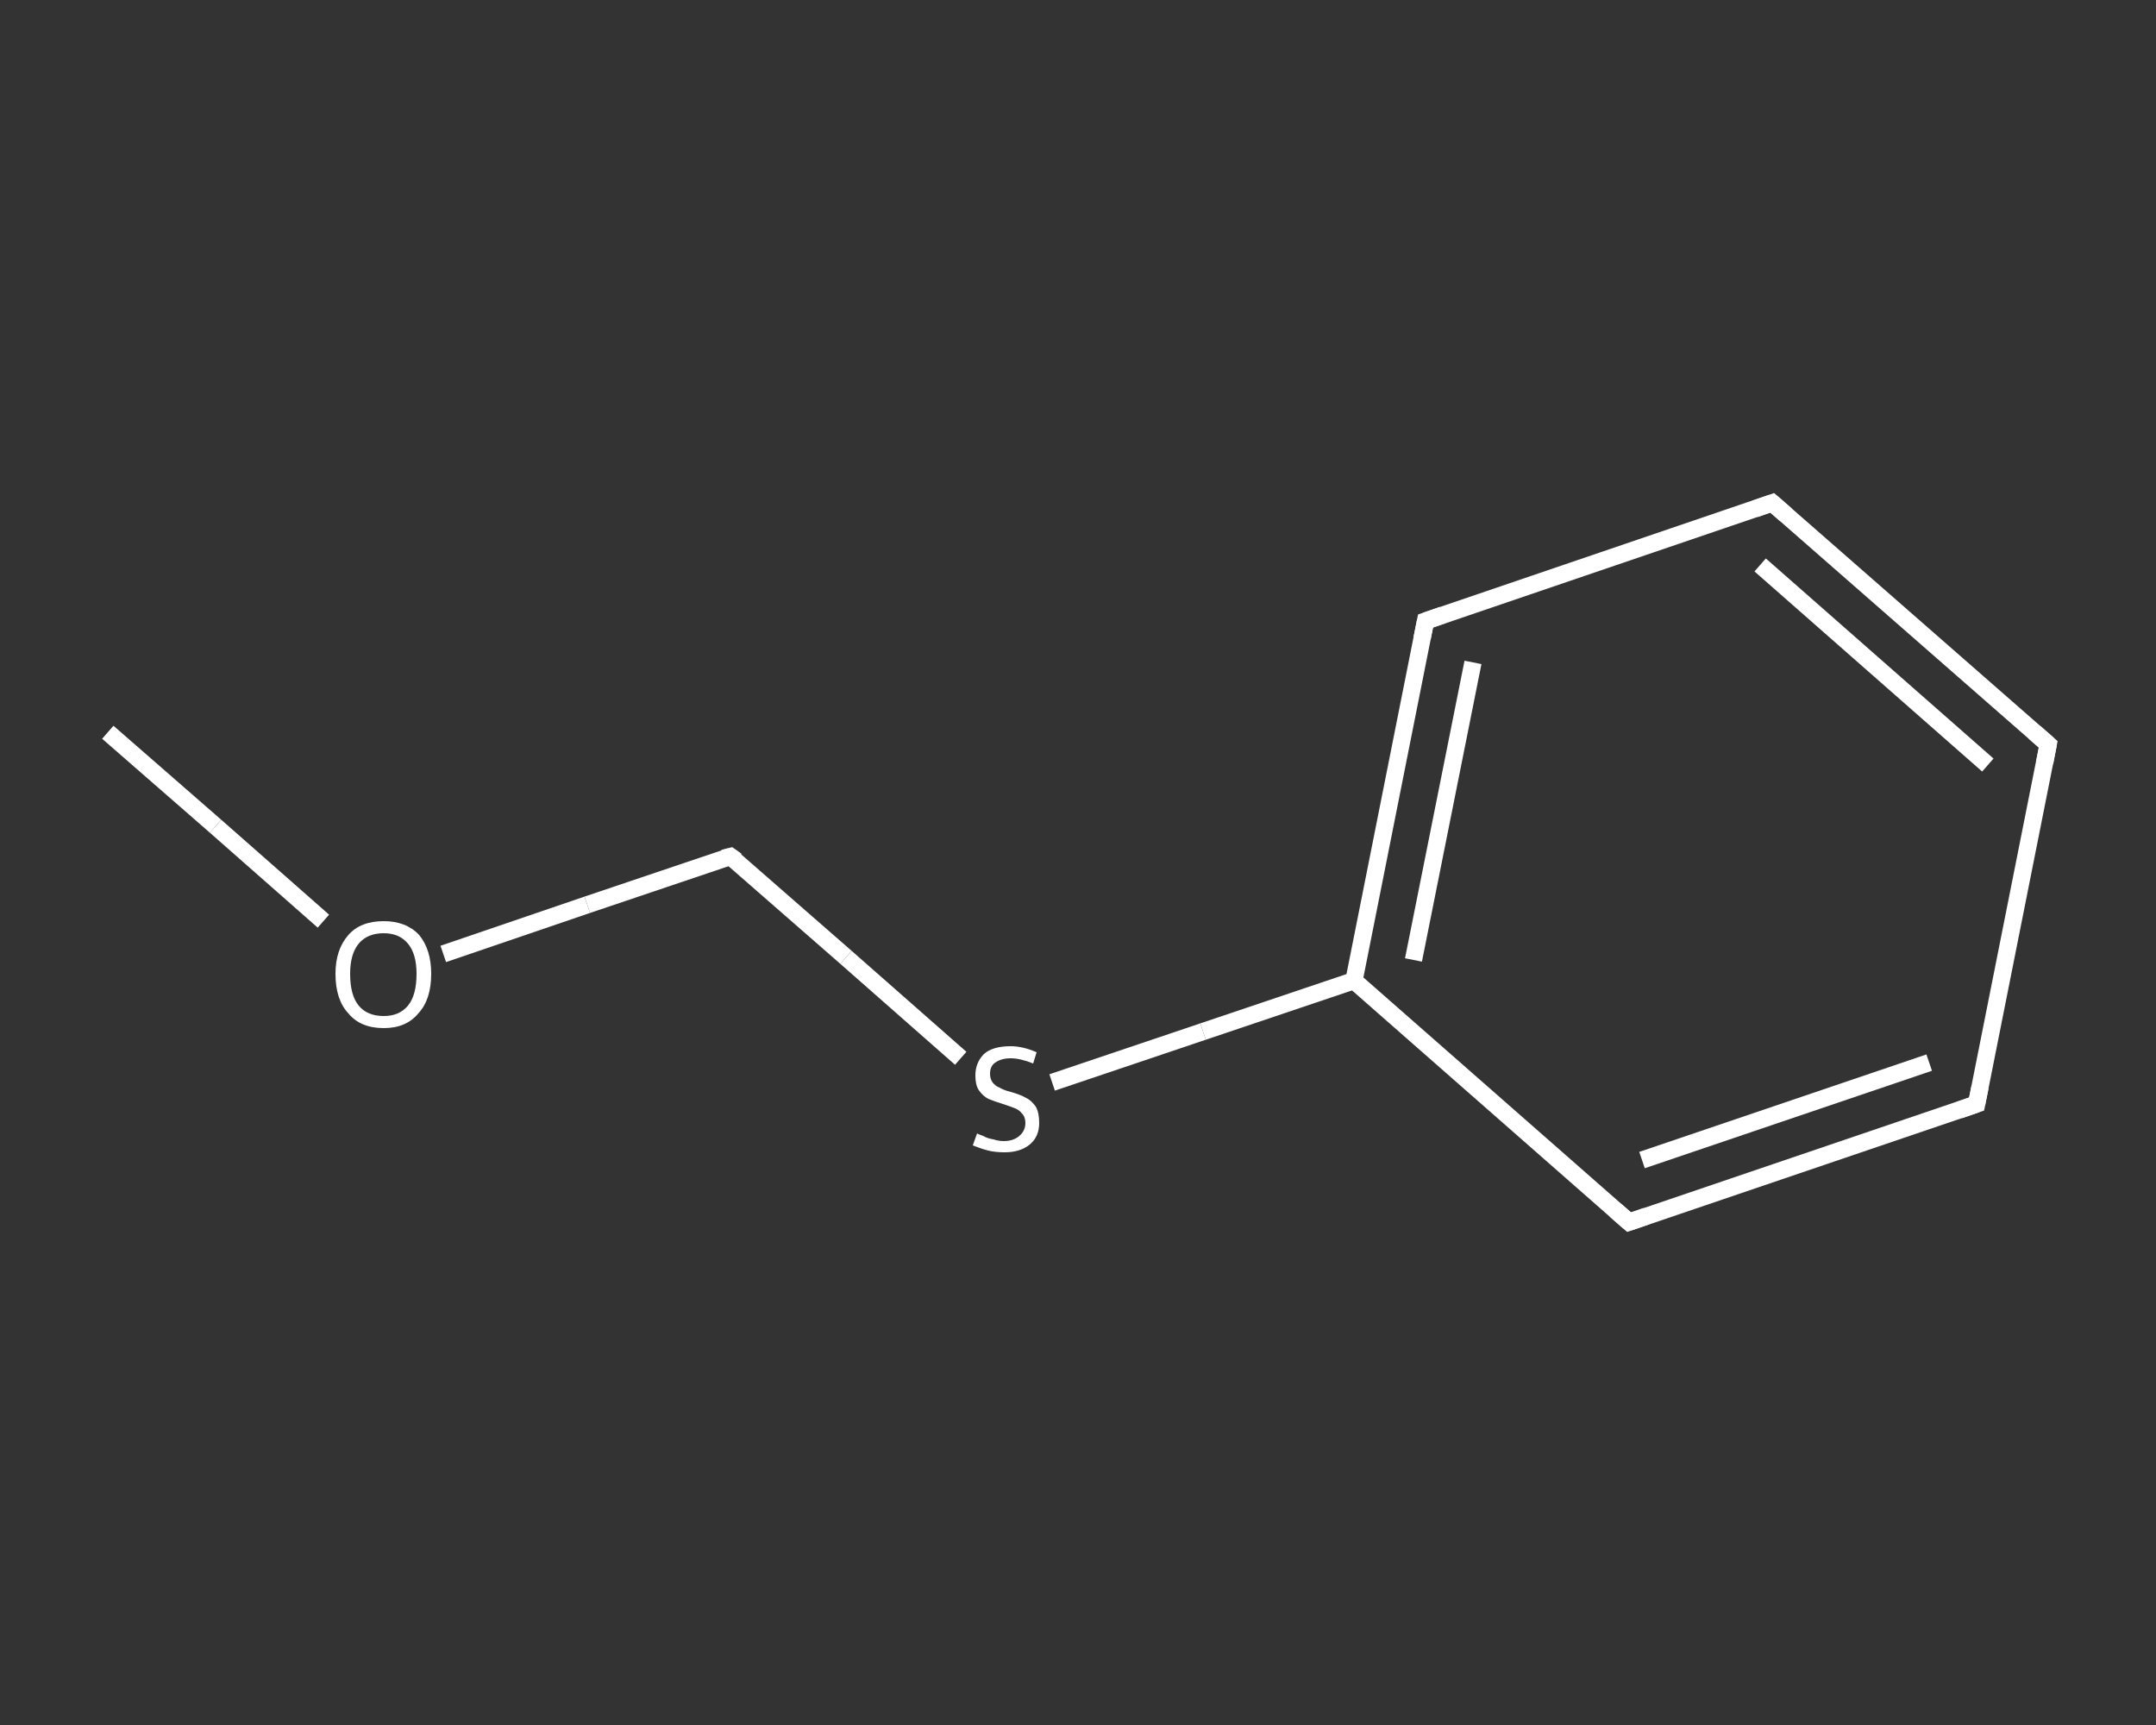 <?xml version='1.0' encoding='iso-8859-1'?>
<svg version='1.1' baseProfile='full'
              xmlns='http://www.w3.org/2000/svg'
                      xmlns:rdkit='http://www.rdkit.org/xml'
                      xmlns:xlink='http://www.w3.org/1999/xlink'
                  xml:space='preserve'
width='250px' height='200px' viewBox='0 0 250 200'>
<rect x="0" y="0" width="250" height="200" fill="#333333" stroke="none"/>
<!-- END OF HEADER -->
<rect style='opacity:1.0;fill:transparent;stroke:none' width='250.0' height='200.0' x='0.0' y='0.0'> </rect>
<path class='bond-0 atom-0 atom-1' d='M 12.5,84.9 L 25.0,95.8' style='fill:none;fill-rule:evenodd;stroke:#FFFFFF;stroke-width:2.0px;stroke-linecap:butt;stroke-linejoin:miter;stroke-opacity:1' />
<path class='bond-0 atom-0 atom-1' d='M 25.0,95.8 L 37.5,106.8' style='fill:none;fill-rule:evenodd;stroke:#FFFFFF;stroke-width:2.0px;stroke-linecap:butt;stroke-linejoin:miter;stroke-opacity:1' />
<path class='bond-1 atom-1 atom-2' d='M 51.4,110.6 L 68.1,104.9' style='fill:none;fill-rule:evenodd;stroke:#FFFFFF;stroke-width:2.0px;stroke-linecap:butt;stroke-linejoin:miter;stroke-opacity:1' />
<path class='bond-1 atom-1 atom-2' d='M 68.1,104.9 L 84.7,99.3' style='fill:none;fill-rule:evenodd;stroke:#FFFFFF;stroke-width:2.0px;stroke-linecap:butt;stroke-linejoin:miter;stroke-opacity:1' />
<path class='bond-2 atom-2 atom-3' d='M 84.7,99.3 L 98.1,111.0' style='fill:none;fill-rule:evenodd;stroke:#FFFFFF;stroke-width:2.0px;stroke-linecap:butt;stroke-linejoin:miter;stroke-opacity:1' />
<path class='bond-2 atom-2 atom-3' d='M 98.1,111.0 L 111.4,122.7' style='fill:none;fill-rule:evenodd;stroke:#FFFFFF;stroke-width:2.0px;stroke-linecap:butt;stroke-linejoin:miter;stroke-opacity:1' />
<path class='bond-3 atom-3 atom-4' d='M 122.0,125.5 L 139.5,119.6' style='fill:none;fill-rule:evenodd;stroke:#FFFFFF;stroke-width:2.0px;stroke-linecap:butt;stroke-linejoin:miter;stroke-opacity:1' />
<path class='bond-3 atom-3 atom-4' d='M 139.5,119.6 L 157.0,113.7' style='fill:none;fill-rule:evenodd;stroke:#FFFFFF;stroke-width:2.0px;stroke-linecap:butt;stroke-linejoin:miter;stroke-opacity:1' />
<path class='bond-4 atom-4 atom-5' d='M 157.0,113.7 L 165.3,72.0' style='fill:none;fill-rule:evenodd;stroke:#FFFFFF;stroke-width:2.0px;stroke-linecap:butt;stroke-linejoin:miter;stroke-opacity:1' />
<path class='bond-4 atom-4 atom-5' d='M 163.9,111.3 L 170.8,76.8' style='fill:none;fill-rule:evenodd;stroke:#FFFFFF;stroke-width:2.0px;stroke-linecap:butt;stroke-linejoin:miter;stroke-opacity:1' />
<path class='bond-5 atom-5 atom-6' d='M 165.3,72.0 L 205.5,58.3' style='fill:none;fill-rule:evenodd;stroke:#FFFFFF;stroke-width:2.0px;stroke-linecap:butt;stroke-linejoin:miter;stroke-opacity:1' />
<path class='bond-6 atom-6 atom-7' d='M 205.5,58.3 L 237.5,86.3' style='fill:none;fill-rule:evenodd;stroke:#FFFFFF;stroke-width:2.0px;stroke-linecap:butt;stroke-linejoin:miter;stroke-opacity:1' />
<path class='bond-6 atom-6 atom-7' d='M 204.1,65.5 L 230.5,88.7' style='fill:none;fill-rule:evenodd;stroke:#FFFFFF;stroke-width:2.0px;stroke-linecap:butt;stroke-linejoin:miter;stroke-opacity:1' />
<path class='bond-7 atom-7 atom-8' d='M 237.5,86.3 L 229.2,128.0' style='fill:none;fill-rule:evenodd;stroke:#FFFFFF;stroke-width:2.0px;stroke-linecap:butt;stroke-linejoin:miter;stroke-opacity:1' />
<path class='bond-8 atom-8 atom-9' d='M 229.2,128.0 L 188.9,141.7' style='fill:none;fill-rule:evenodd;stroke:#FFFFFF;stroke-width:2.0px;stroke-linecap:butt;stroke-linejoin:miter;stroke-opacity:1' />
<path class='bond-8 atom-8 atom-9' d='M 223.7,123.2 L 190.4,134.5' style='fill:none;fill-rule:evenodd;stroke:#FFFFFF;stroke-width:2.0px;stroke-linecap:butt;stroke-linejoin:miter;stroke-opacity:1' />
<path class='bond-9 atom-9 atom-4' d='M 188.9,141.7 L 157.0,113.7' style='fill:none;fill-rule:evenodd;stroke:#FFFFFF;stroke-width:2.0px;stroke-linecap:butt;stroke-linejoin:miter;stroke-opacity:1' />
<path d='M 83.9,99.5 L 84.7,99.3 L 85.4,99.8' style='fill:none;stroke:#FFFFFF;stroke-width:2.0px;stroke-linecap:butt;stroke-linejoin:miter;stroke-opacity:1;' />
<path d='M 164.9,74.0 L 165.3,72.0 L 167.3,71.3' style='fill:none;stroke:#FFFFFF;stroke-width:2.0px;stroke-linecap:butt;stroke-linejoin:miter;stroke-opacity:1;' />
<path d='M 203.5,59.0 L 205.5,58.3 L 207.1,59.7' style='fill:none;stroke:#FFFFFF;stroke-width:2.0px;stroke-linecap:butt;stroke-linejoin:miter;stroke-opacity:1;' />
<path d='M 235.9,84.9 L 237.5,86.3 L 237.1,88.4' style='fill:none;stroke:#FFFFFF;stroke-width:2.0px;stroke-linecap:butt;stroke-linejoin:miter;stroke-opacity:1;' />
<path d='M 229.6,126.0 L 229.2,128.0 L 227.2,128.7' style='fill:none;stroke:#FFFFFF;stroke-width:2.0px;stroke-linecap:butt;stroke-linejoin:miter;stroke-opacity:1;' />
<path d='M 190.9,141.0 L 188.9,141.7 L 187.3,140.3' style='fill:none;stroke:#FFFFFF;stroke-width:2.0px;stroke-linecap:butt;stroke-linejoin:miter;stroke-opacity:1;' />
<path class='atom-1' d='M 38.9 112.9
Q 38.9 110.1, 40.4 108.4
Q 41.8 106.8, 44.5 106.8
Q 47.1 106.8, 48.6 108.4
Q 50.0 110.1, 50.0 112.9
Q 50.0 115.9, 48.5 117.5
Q 47.1 119.2, 44.5 119.2
Q 41.8 119.2, 40.4 117.5
Q 38.9 115.9, 38.9 112.9
M 44.5 117.8
Q 46.3 117.8, 47.3 116.6
Q 48.3 115.4, 48.3 112.9
Q 48.3 110.6, 47.3 109.4
Q 46.3 108.2, 44.5 108.2
Q 42.6 108.2, 41.6 109.4
Q 40.6 110.6, 40.6 112.9
Q 40.6 115.4, 41.6 116.6
Q 42.6 117.8, 44.5 117.8
' fill='#FFFFFF'/>
<path class='atom-3' d='M 113.3 131.4
Q 113.4 131.5, 114.0 131.7
Q 114.5 132.0, 115.2 132.1
Q 115.8 132.3, 116.4 132.3
Q 117.5 132.3, 118.2 131.7
Q 118.9 131.1, 118.9 130.2
Q 118.9 129.5, 118.5 129.1
Q 118.2 128.7, 117.7 128.5
Q 117.2 128.3, 116.3 128.0
Q 115.3 127.7, 114.6 127.4
Q 114.0 127.1, 113.5 126.4
Q 113.1 125.8, 113.1 124.7
Q 113.1 123.2, 114.1 122.2
Q 115.1 121.3, 117.2 121.3
Q 118.6 121.3, 120.2 122.0
L 119.8 123.3
Q 118.3 122.7, 117.2 122.7
Q 116.1 122.7, 115.4 123.2
Q 114.8 123.6, 114.8 124.5
Q 114.8 125.1, 115.1 125.5
Q 115.4 125.9, 115.9 126.1
Q 116.4 126.4, 117.2 126.6
Q 118.3 126.9, 119.0 127.3
Q 119.6 127.6, 120.1 128.3
Q 120.5 129.0, 120.5 130.2
Q 120.5 131.8, 119.4 132.7
Q 118.3 133.6, 116.5 133.6
Q 115.4 133.6, 114.6 133.4
Q 113.8 133.2, 112.8 132.8
L 113.3 131.4
' fill='#FFFFFF'/>
</svg>
